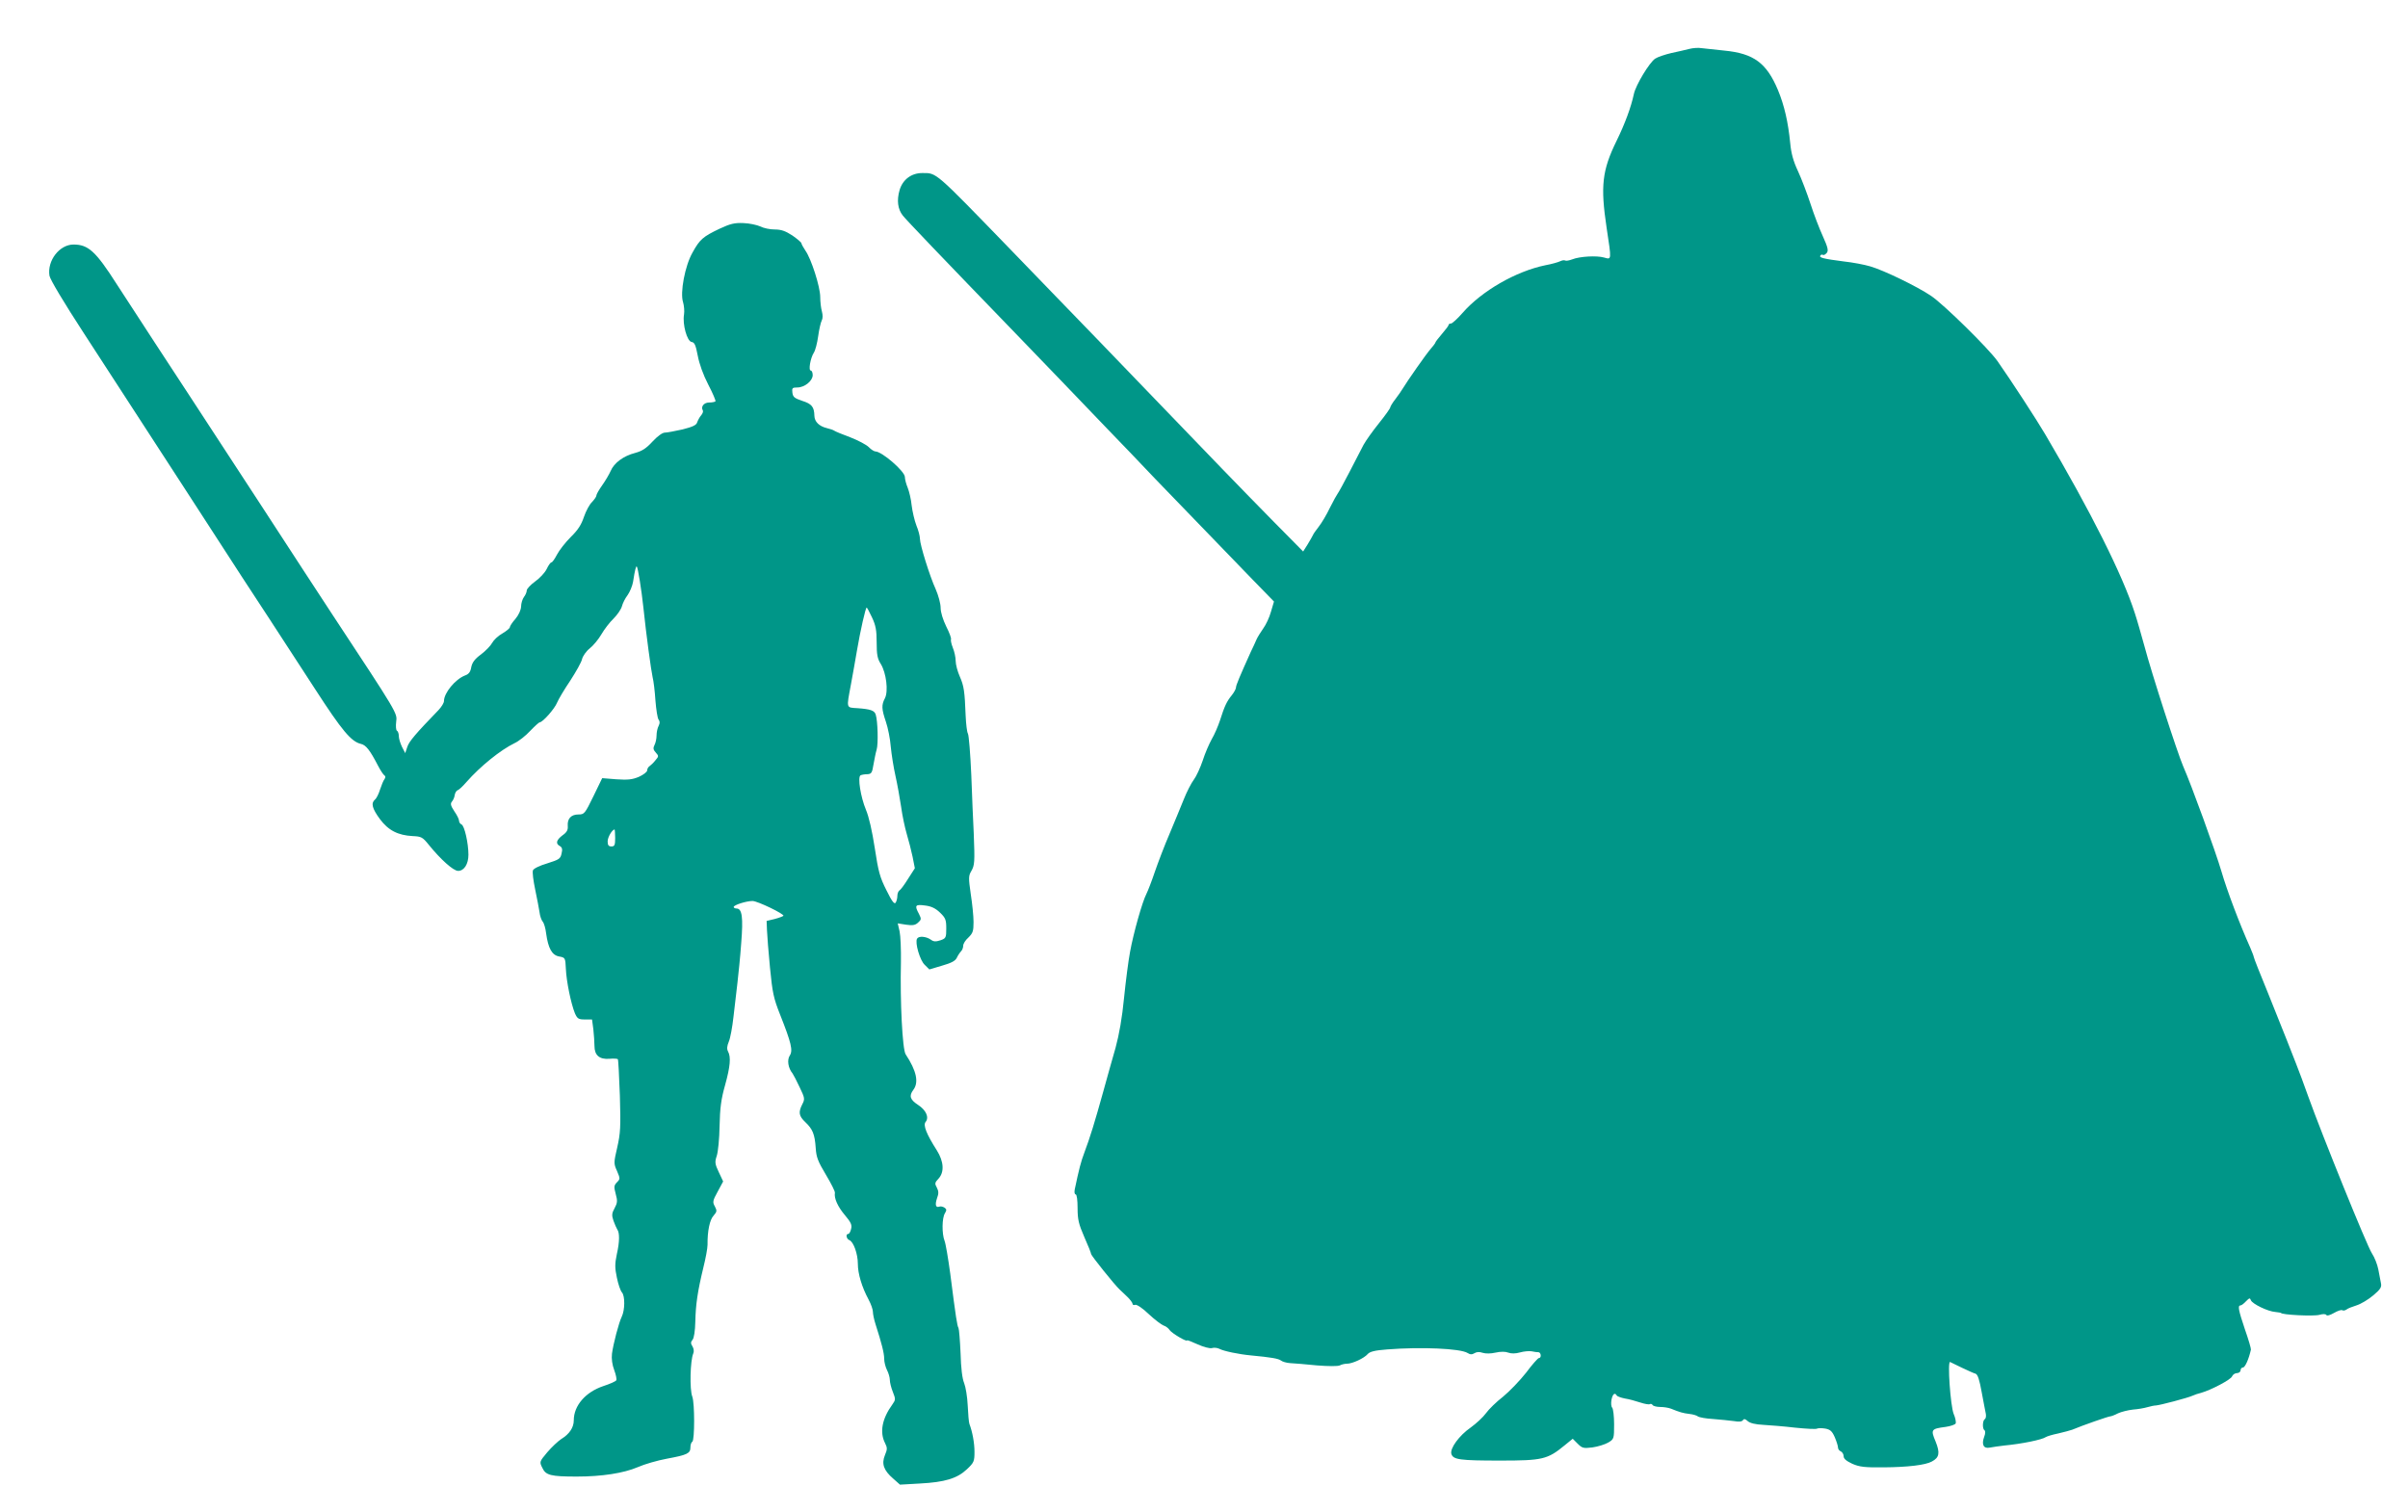 <?xml version="1.0" standalone="no"?>
<!DOCTYPE svg PUBLIC "-//W3C//DTD SVG 20010904//EN"
 "http://www.w3.org/TR/2001/REC-SVG-20010904/DTD/svg10.dtd">
<svg version="1.0" xmlns="http://www.w3.org/2000/svg"
 width="1280pt" height="804pt" viewBox="0 0 1280 804"
 preserveAspectRatio="xMidYMid meet">
<g transform="translate(0,804) scale(0.1,-0.1)"
fill="#009688" stroke="none">
<path d="M8980 7780 c-19 -5 -63 -15 -96 -22 -34 -8 -73 -21 -86 -30 -30 -20
-103 -140 -113 -188 -15 -70 -47 -157 -92 -249 -77 -157 -86 -240 -53 -461 27
-178 27 -170 -14 -159 -39 11 -129 6 -169 -10 -16 -6 -33 -9 -37 -6 -5 3 -17
1 -27 -4 -10 -5 -45 -15 -78 -21 -156 -32 -338 -136 -441 -254 -27 -31 -55
-56 -61 -56 -7 0 -13 -3 -13 -8 0 -4 -16 -25 -35 -47 -19 -22 -35 -43 -35 -46
0 -3 -12 -19 -26 -35 -23 -26 -123 -169 -149 -212 -5 -9 -22 -33 -37 -53 -16
-20 -28 -41 -28 -45 0 -5 -27 -43 -60 -84 -33 -41 -70 -93 -82 -115 -11 -22
-45 -87 -75 -145 -30 -58 -58 -109 -63 -115 -4 -5 -23 -39 -41 -75 -17 -36
-44 -81 -59 -100 -15 -19 -29 -39 -31 -45 -2 -5 -15 -27 -28 -49 l-24 -38
-156 158 c-180 183 -320 328 -696 719 -148 154 -335 348 -415 430 -80 83 -211
218 -290 300 -406 419 -390 405 -468 405 -57 0 -103 -34 -120 -90 -16 -55 -10
-102 17 -136 18 -23 185 -198 621 -649 69 -71 175 -182 236 -245 60 -63 166
-173 235 -245 69 -71 181 -188 249 -260 182 -189 389 -403 518 -536 l114 -117
-16 -54 c-8 -30 -27 -70 -41 -89 -13 -19 -30 -45 -36 -59 -6 -14 -19 -43 -30
-65 -59 -131 -79 -178 -79 -190 0 -7 -10 -26 -23 -42 -26 -32 -38 -57 -62
-133 -10 -30 -29 -75 -44 -100 -14 -25 -36 -76 -48 -114 -13 -38 -34 -84 -47
-101 -13 -17 -38 -65 -54 -106 -16 -41 -51 -123 -76 -184 -26 -60 -60 -150
-77 -199 -16 -48 -37 -102 -45 -118 -22 -42 -69 -209 -87 -308 -9 -47 -23
-157 -32 -245 -10 -105 -26 -195 -45 -265 -17 -58 -46 -163 -66 -235 -45 -162
-70 -243 -99 -320 -20 -53 -29 -89 -52 -198 -3 -15 -1 -27 5 -27 6 0 10 -31
10 -72 0 -62 6 -86 36 -155 20 -45 36 -85 36 -90 0 -8 124 -163 151 -188 6 -5
24 -23 40 -38 16 -15 29 -33 29 -38 0 -6 6 -9 14 -6 8 3 39 -17 72 -49 32 -30
68 -57 79 -61 11 -3 26 -14 33 -25 12 -17 92 -64 92 -54 0 3 25 -7 56 -21 31
-14 64 -23 76 -20 12 4 30 1 40 -4 22 -12 103 -29 168 -35 107 -10 146 -17
159 -27 7 -6 30 -13 50 -14 20 -1 83 -6 141 -12 62 -5 112 -5 122 0 9 5 26 9
38 9 29 0 91 29 110 51 11 13 37 20 105 25 179 14 388 5 426 -19 14 -9 24 -9
37 -1 11 7 26 8 43 2 16 -5 43 -5 69 1 27 6 52 6 67 0 16 -6 39 -6 63 1 21 6
48 8 61 6 13 -3 30 -5 37 -5 14 -1 17 -31 2 -31 -5 0 -36 -35 -68 -78 -33 -42
-88 -99 -122 -127 -35 -27 -76 -67 -91 -88 -15 -21 -52 -55 -81 -76 -62 -43
-112 -112 -103 -141 10 -30 43 -35 260 -35 224 0 251 6 342 81 l43 35 26 -26
c24 -24 31 -26 79 -20 29 4 67 16 84 26 30 18 31 20 31 97 0 43 -5 83 -10 88
-6 6 -7 25 -4 42 6 31 18 41 28 23 3 -5 23 -12 43 -16 21 -3 57 -13 81 -21 24
-8 47 -12 52 -9 5 3 11 1 15 -5 3 -5 21 -10 40 -10 19 0 44 -4 57 -9 47 -19
64 -24 98 -28 19 -2 39 -8 45 -13 6 -5 43 -12 81 -14 38 -3 88 -8 110 -11 28
-5 44 -3 49 5 5 8 12 7 25 -5 12 -11 41 -18 82 -20 34 -2 111 -8 170 -15 59
-6 112 -9 117 -5 6 3 26 3 44 0 26 -5 36 -14 50 -46 9 -21 17 -46 17 -54 0 -9
7 -18 15 -21 8 -4 15 -15 15 -26 0 -13 14 -25 46 -40 39 -17 66 -20 168 -19
126 1 221 12 255 31 40 21 44 46 20 106 -27 64 -24 68 53 78 27 4 51 12 54 19
2 7 -2 30 -11 50 -17 42 -34 282 -19 276 5 -2 34 -16 64 -31 30 -14 62 -29 71
-31 12 -4 21 -32 33 -99 10 -51 19 -103 22 -115 2 -12 0 -25 -6 -28 -12 -8
-13 -52 -1 -59 5 -4 5 -18 -2 -35 -15 -41 -3 -64 30 -57 16 3 50 8 77 11 95 9
201 31 221 45 6 4 35 13 65 19 30 7 64 16 75 20 57 24 193 71 202 71 5 0 24 7
41 16 17 8 53 17 79 20 27 2 62 8 78 13 17 5 37 9 45 9 20 1 169 40 195 52 11
5 31 12 45 15 53 15 160 71 165 88 4 9 15 17 26 17 10 0 19 7 19 15 0 8 6 15
13 15 11 0 31 45 42 95 1 6 -13 54 -32 108 -35 104 -39 127 -23 127 5 0 18 10
29 22 18 18 21 19 26 5 8 -19 89 -59 130 -62 17 -2 30 -4 30 -5 0 -10 174 -19
205 -10 18 5 32 5 36 -1 3 -6 20 -1 41 11 19 11 39 18 44 14 6 -3 15 -1 22 4
7 6 31 15 53 22 23 7 63 31 89 53 39 33 46 44 41 66 -3 14 -9 47 -14 73 -5 26
-20 64 -34 85 -26 39 -264 627 -338 833 -22 63 -52 142 -65 175 -13 33 -35 89
-49 125 -14 36 -59 148 -100 250 -42 102 -76 188 -76 193 0 4 -9 26 -19 50
-55 122 -124 305 -152 402 -32 109 -160 461 -204 561 -30 69 -169 498 -206
639 -17 61 -39 139 -51 175 -65 203 -234 540 -477 952 -44 75 -180 284 -253
388 -48 68 -285 301 -353 347 -74 50 -251 136 -324 157 -30 9 -93 21 -140 26
-108 14 -132 20 -125 31 3 5 9 7 14 4 4 -3 13 2 20 10 10 12 7 28 -20 88 -18
39 -48 117 -66 173 -18 55 -48 134 -67 175 -25 53 -36 95 -41 149 -11 111 -31
199 -65 281 -60 144 -129 195 -285 210 -50 5 -104 11 -121 13 -16 3 -46 1 -65
-4z"/>
<path d="M3825 6824 c-88 -42 -105 -56 -144 -127 -40 -70 -67 -213 -50 -264 5
-17 8 -47 5 -65 -9 -52 16 -142 40 -146 16 -2 22 -16 33 -73 8 -43 29 -102 56
-154 24 -46 41 -86 38 -89 -4 -3 -19 -6 -34 -6 -27 0 -45 -22 -33 -42 3 -5 -1
-17 -9 -26 -8 -9 -17 -26 -21 -37 -4 -15 -23 -24 -78 -38 -40 -9 -83 -17 -94
-17 -13 0 -39 -19 -65 -47 -34 -37 -56 -51 -93 -61 -62 -16 -112 -53 -130 -96
-8 -18 -28 -52 -45 -76 -17 -24 -31 -48 -31 -55 0 -6 -11 -21 -23 -34 -13 -12
-32 -47 -43 -79 -14 -42 -32 -70 -70 -107 -28 -28 -61 -70 -73 -93 -12 -23
-25 -42 -30 -42 -5 0 -16 -16 -25 -35 -9 -19 -37 -49 -61 -66 -25 -18 -45 -40
-45 -48 0 -9 -7 -25 -15 -35 -8 -11 -15 -34 -15 -50 -1 -19 -12 -44 -30 -66
-17 -19 -30 -39 -30 -45 0 -5 -18 -20 -40 -33 -22 -12 -46 -35 -54 -50 -8 -15
-34 -42 -59 -61 -33 -24 -47 -43 -52 -68 -4 -25 -13 -37 -33 -44 -52 -20 -112
-93 -112 -136 0 -10 -13 -31 -29 -48 -120 -124 -157 -167 -166 -196 l-11 -33
-17 33 c-9 19 -17 44 -17 57 0 13 -4 26 -10 29 -5 3 -7 25 -4 48 6 46 10 40
-340 571 -105 160 -178 272 -379 581 -47 72 -141 216 -209 320 -68 105 -146
224 -173 265 -27 41 -108 165 -180 275 -72 110 -164 252 -205 315 -111 174
-151 210 -229 210 -75 0 -141 -86 -128 -166 4 -21 75 -140 183 -306 205 -315
220 -338 544 -838 319 -493 331 -511 442 -680 52 -80 161 -247 242 -372 145
-224 193 -281 245 -293 26 -6 47 -32 90 -115 13 -25 28 -48 34 -52 7 -4 7 -11
1 -20 -6 -7 -16 -32 -24 -56 -7 -23 -19 -47 -27 -53 -22 -19 -15 -47 26 -103
45 -61 97 -87 175 -91 45 -2 52 -5 85 -46 63 -78 131 -139 156 -139 32 0 55
36 55 86 0 61 -21 155 -37 161 -7 3 -13 12 -13 20 0 8 -11 30 -25 50 -19 29
-22 40 -13 51 7 8 14 24 15 35 2 12 9 24 16 26 7 2 28 22 47 44 74 84 181 170
255 206 22 10 59 39 83 65 24 25 47 46 51 46 16 0 80 73 92 104 7 17 38 70 70
117 31 48 60 99 63 115 4 16 22 42 41 57 19 15 47 49 62 75 15 26 44 64 65 84
21 21 40 50 44 65 4 16 17 42 30 59 12 17 25 48 29 70 10 65 16 87 20 82 6 -6
25 -124 35 -218 15 -144 41 -335 49 -370 5 -19 12 -75 15 -124 4 -49 11 -95
17 -102 7 -9 7 -19 0 -33 -6 -11 -11 -34 -11 -51 0 -17 -5 -40 -11 -51 -8 -16
-7 -25 7 -40 16 -18 16 -20 -2 -41 -10 -13 -25 -27 -31 -31 -7 -4 -13 -15 -13
-23 0 -8 -20 -23 -44 -34 -36 -15 -59 -17 -120 -13 l-75 6 -47 -97 c-45 -92
-48 -96 -79 -96 -39 0 -60 -22 -57 -61 2 -21 -5 -34 -28 -50 -33 -25 -38 -44
-14 -57 12 -7 15 -17 9 -40 -6 -28 -13 -32 -76 -52 -41 -12 -73 -28 -76 -37
-4 -10 2 -55 12 -103 10 -47 20 -101 23 -120 2 -19 10 -42 17 -50 7 -8 15 -36
18 -62 11 -80 31 -116 69 -123 33 -6 33 -7 36 -67 3 -66 27 -183 48 -235 13
-29 19 -33 53 -33 l38 0 7 -52 c3 -29 6 -69 6 -89 0 -49 26 -72 79 -68 22 2
42 1 45 -2 3 -2 7 -90 11 -194 5 -167 3 -200 -14 -275 -19 -82 -19 -86 -1
-126 17 -40 17 -42 -1 -60 -16 -17 -16 -24 -6 -62 10 -36 9 -47 -6 -75 -15
-27 -16 -38 -6 -67 7 -19 16 -40 20 -46 13 -17 13 -65 -2 -131 -11 -52 -11
-74 0 -125 7 -35 19 -70 27 -79 17 -19 16 -94 -1 -129 -16 -33 -45 -144 -52
-197 -3 -27 1 -58 12 -87 9 -24 14 -49 11 -54 -3 -6 -35 -20 -69 -31 -95 -32
-157 -104 -157 -182 0 -38 -23 -73 -66 -99 -18 -12 -52 -44 -75 -71 -42 -50
-42 -51 -26 -83 18 -39 44 -46 183 -46 133 0 249 18 324 50 36 16 106 36 155
45 108 20 125 28 125 60 0 13 4 27 10 30 13 8 13 206 0 240 -15 38 -11 192 5
229 5 11 3 26 -4 38 -10 15 -10 23 0 35 8 8 14 48 15 96 2 92 12 161 43 289
12 48 22 102 22 120 -1 74 12 134 32 155 18 21 19 26 7 49 -13 23 -12 30 15
79 l29 54 -23 49 c-21 44 -22 54 -11 87 7 21 14 92 15 159 2 94 8 142 29 216
28 101 32 150 16 180 -7 13 -6 28 4 52 8 18 19 78 25 133 6 55 16 136 21 180
5 44 15 139 20 211 11 137 5 184 -25 184 -8 0 -15 4 -15 8 0 11 68 32 100 32
27 0 173 -71 164 -79 -3 -3 -24 -11 -47 -17 l-42 -10 2 -50 c1 -27 8 -116 16
-199 13 -133 19 -162 54 -250 59 -149 69 -190 51 -217 -15 -23 -9 -66 15 -95
5 -7 22 -40 38 -74 27 -56 28 -62 14 -89 -22 -43 -19 -63 16 -96 39 -37 50
-64 55 -137 3 -49 12 -72 54 -142 28 -47 50 -90 48 -97 -5 -28 15 -73 53 -118
32 -38 39 -52 33 -74 -3 -14 -10 -26 -15 -26 -15 0 -10 -27 6 -33 22 -9 45
-73 45 -126 0 -52 21 -123 57 -190 13 -24 23 -53 23 -65 0 -12 6 -41 14 -66
33 -103 46 -154 46 -184 0 -17 7 -44 15 -60 8 -15 15 -39 15 -52 0 -13 7 -42
16 -64 15 -38 15 -42 -2 -66 -56 -77 -69 -149 -39 -207 12 -24 12 -32 -1 -63
-19 -46 -7 -81 44 -125 l36 -32 105 6 c134 7 199 27 251 76 37 35 40 42 40 92
0 48 -11 107 -27 149 -3 8 -7 52 -9 98 -2 46 -11 99 -19 119 -10 23 -17 81
-19 159 -3 68 -8 128 -11 134 -7 12 -13 47 -44 290 -11 80 -24 158 -30 173
-15 38 -14 123 2 147 10 17 9 22 -3 30 -8 5 -20 8 -27 5 -19 -7 -24 10 -12 45
9 24 9 37 -1 56 -12 21 -11 27 8 47 33 35 29 92 -8 151 -55 86 -74 134 -60
151 20 24 3 63 -40 91 -43 28 -49 48 -25 80 30 40 17 101 -41 189 -17 26 -30
279 -25 490 1 66 -2 139 -7 163 l-10 43 44 -7 c35 -5 49 -3 64 11 18 16 18 20
5 46 -25 46 -20 52 32 45 34 -4 56 -15 80 -38 29 -28 33 -38 33 -84 0 -49 -2
-53 -31 -63 -25 -8 -36 -8 -52 4 -25 17 -63 20 -72 5 -13 -20 15 -117 41 -140
l24 -24 67 20 c49 14 71 25 79 42 6 13 17 29 23 35 6 6 11 19 11 29 0 11 12
30 28 44 23 23 27 33 27 82 0 32 -7 99 -15 150 -12 84 -12 96 3 121 18 31 19
48 13 201 -3 58 -9 197 -13 310 -5 113 -13 212 -18 220 -5 8 -10 51 -12 95 -5
130 -9 158 -31 208 -12 27 -22 64 -22 83 0 19 -7 51 -15 70 -8 20 -12 40 -10
45 3 4 -8 35 -25 68 -18 37 -30 76 -30 100 0 22 -12 66 -26 98 -32 70 -84 237
-84 269 0 13 -8 45 -19 71 -10 26 -21 74 -25 106 -3 32 -13 74 -21 94 -8 19
-15 45 -15 57 0 30 -122 136 -157 136 -6 0 -23 10 -35 23 -13 13 -57 36 -98
52 -41 15 -79 31 -85 35 -5 4 -23 10 -40 14 -41 10 -65 34 -66 65 -1 48 -14
64 -65 80 -41 14 -49 20 -52 44 -3 24 0 27 26 27 39 0 82 35 82 66 0 13 -5 24
-10 24 -14 0 -2 67 16 95 8 12 18 51 23 87 5 37 14 75 19 84 6 11 6 29 1 48
-5 17 -9 52 -9 77 0 54 -48 204 -79 247 -11 17 -21 34 -21 39 0 4 -22 23 -48
41 -37 24 -59 32 -94 32 -25 0 -59 7 -76 16 -18 8 -58 17 -90 18 -47 2 -69 -3
-127 -30z m810 -2066 c20 -42 25 -69 25 -133 0 -65 4 -87 22 -115 29 -47 41
-145 22 -182 -19 -36 -18 -57 5 -125 11 -32 23 -92 26 -133 4 -41 15 -111 25
-155 10 -44 23 -118 30 -164 6 -46 20 -111 30 -145 10 -33 24 -88 31 -121 l12
-61 -36 -56 c-19 -31 -40 -59 -46 -62 -6 -4 -11 -17 -11 -29 0 -12 -4 -28 -9
-36 -7 -10 -20 7 -49 66 -35 69 -43 99 -62 224 -14 91 -31 166 -47 204 -28 67
-45 173 -29 183 6 3 22 6 36 6 22 1 26 7 33 51 5 28 12 64 17 80 9 30 6 151
-5 186 -7 22 -28 29 -97 34 -61 4 -59 -4 -35 125 9 47 23 128 32 180 18 106
46 230 52 230 2 0 15 -24 28 -52z m-1365 -1173 c0 -38 -3 -45 -20 -45 -15 0
-20 7 -20 27 0 22 24 63 37 63 1 0 3 -20 3 -45z"/>
</g>
</svg>
